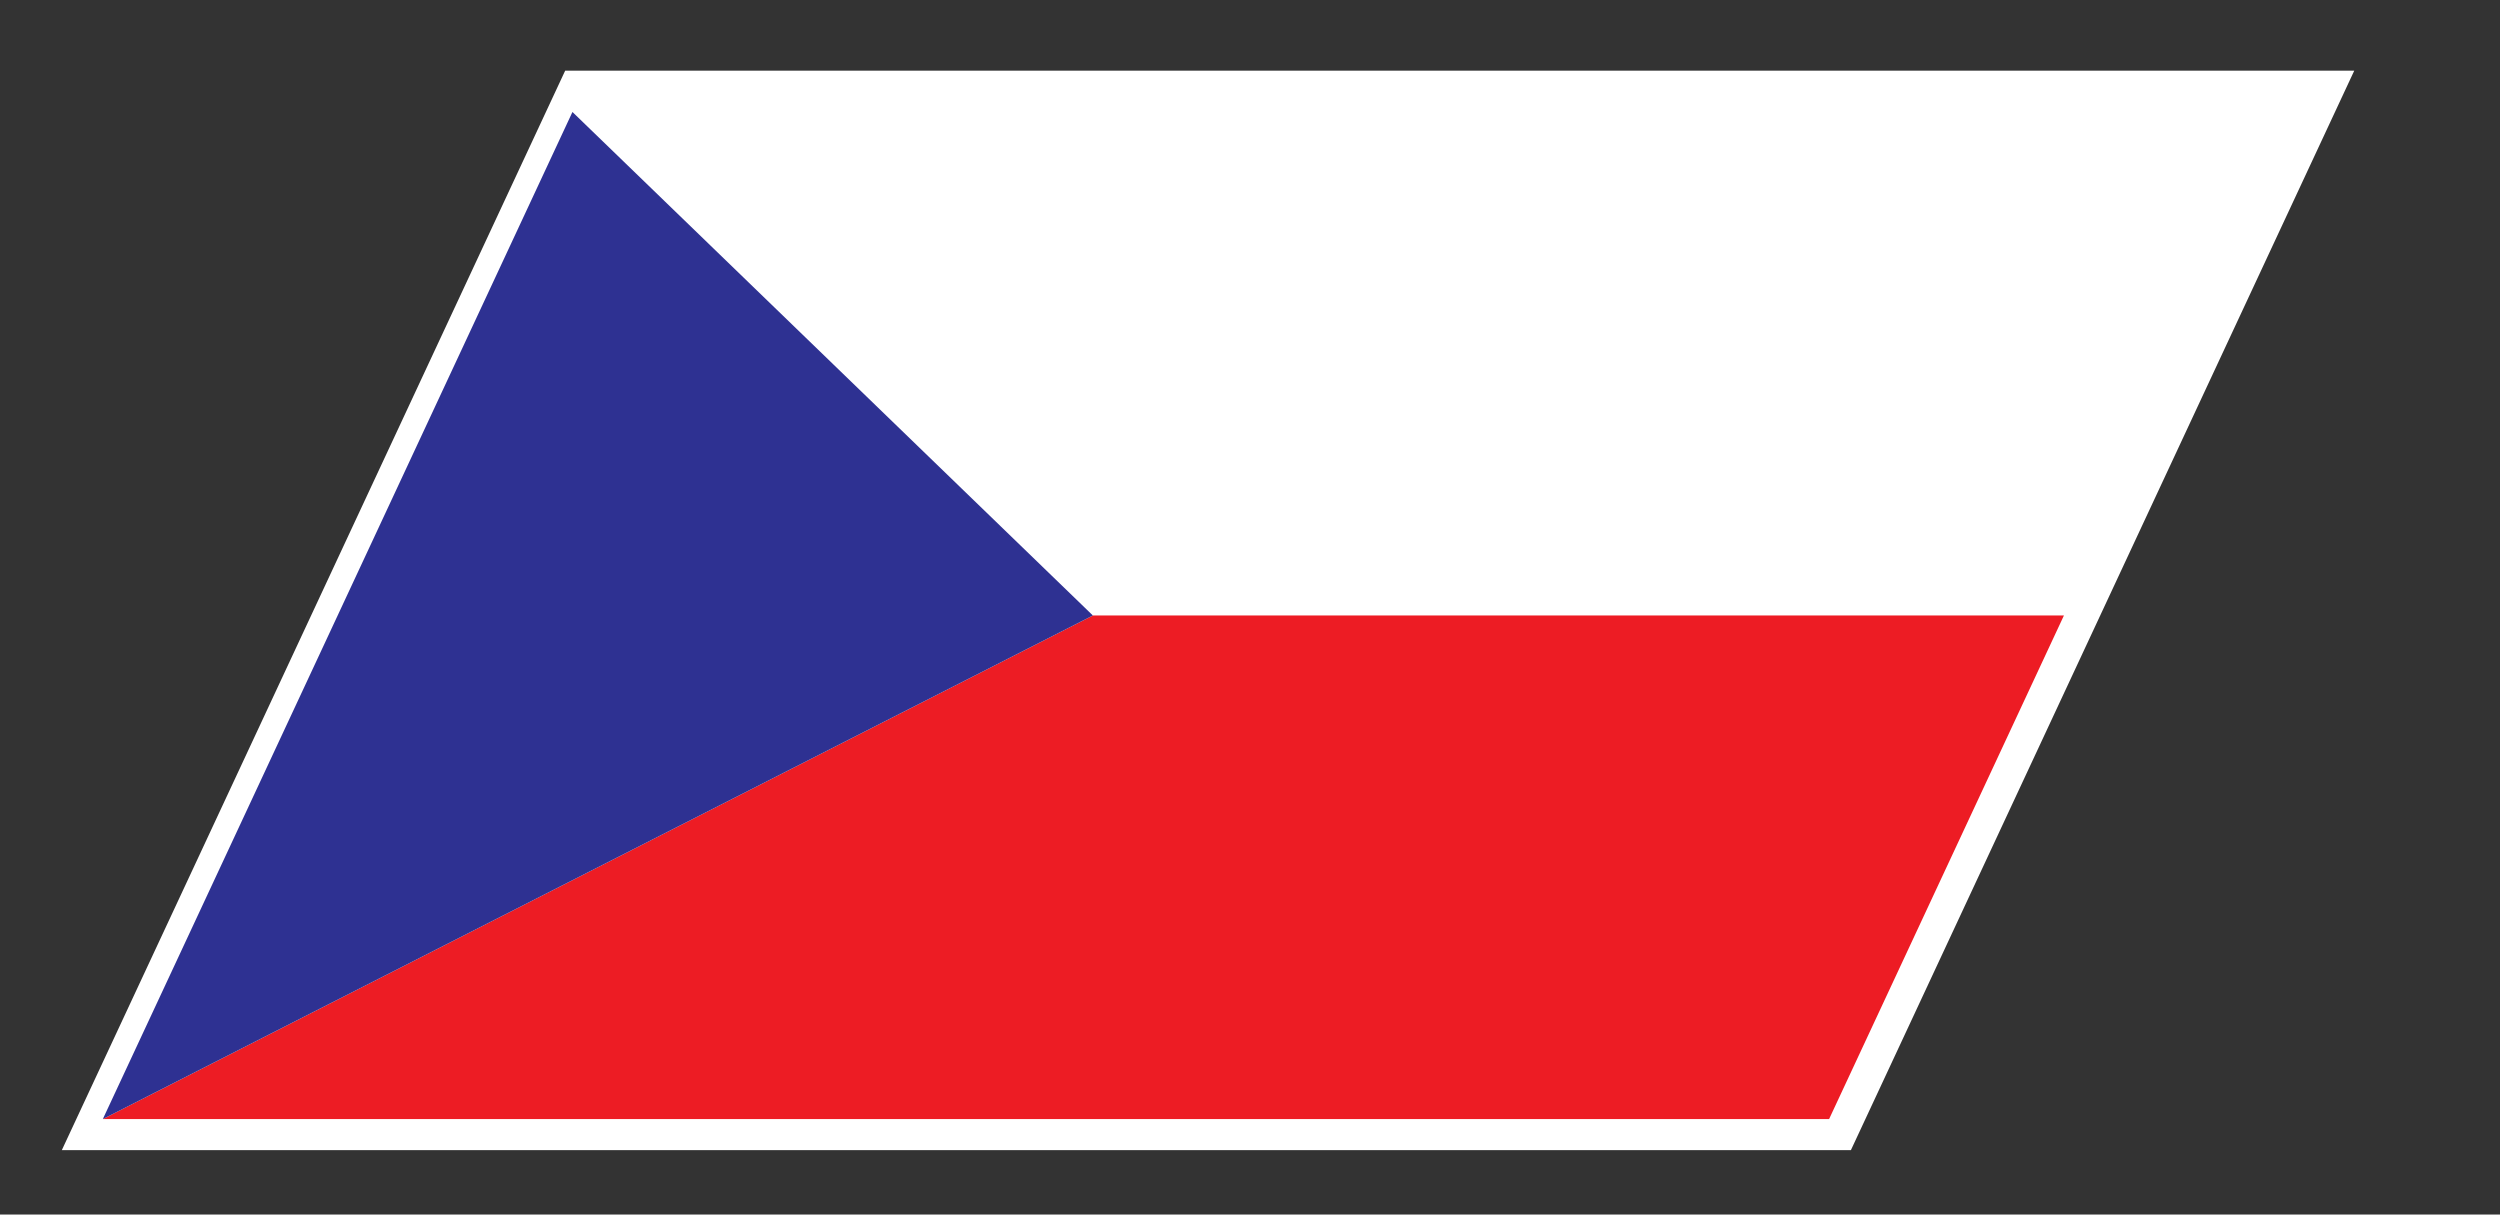 <?xml version="1.0" encoding="UTF-8" standalone="no"?>
<svg
   xmlns:dc="http://purl.org/dc/elements/1.1/"
   xmlns:cc="http://creativecommons.org/ns#"
   xmlns:rdf="http://www.w3.org/1999/02/22-rdf-syntax-ns#"
   xmlns:svg="http://www.w3.org/2000/svg"
   xmlns="http://www.w3.org/2000/svg"
   viewBox="0 0 70.013 34.013"
   height="34.013"
   width="70.013"
   xml:space="preserve"
   id="svg2"
   version="1.1"><rect x="0" y="0" width="70.013" height="34.013" fill="#333333" stroke="none"/><defs
     id="defs6" /><g
     transform="matrix(1.333,0,0,-1.333,0,34.013)"
     id="g10"><g
       transform="scale(0.1)"
       id="g12"><path
         id="path14"
         style="fill:#ffffff;fill-opacity:1;fill-rule:nonzero;stroke:none"
         d="M 118.738,240.313 H 494.609 L 388.863,13.535 H 12.992 L 118.738,240.313" /><path
         id="path16"
         style="fill:#ed1c24;fill-opacity:1;fill-rule:nonzero;stroke:none"
         d="M 21.605,20.059 H 384.281 L 433.613,125.852 H 229.605 L 21.605,20.059" /><path
         id="path18"
         style="fill:#2e3192;fill-opacity:1;fill-rule:nonzero;stroke:none"
         d="M 120.266,231.633 70.938,125.852 21.605,20.059 229.605,125.852 120.266,231.633" /></g></g></svg>